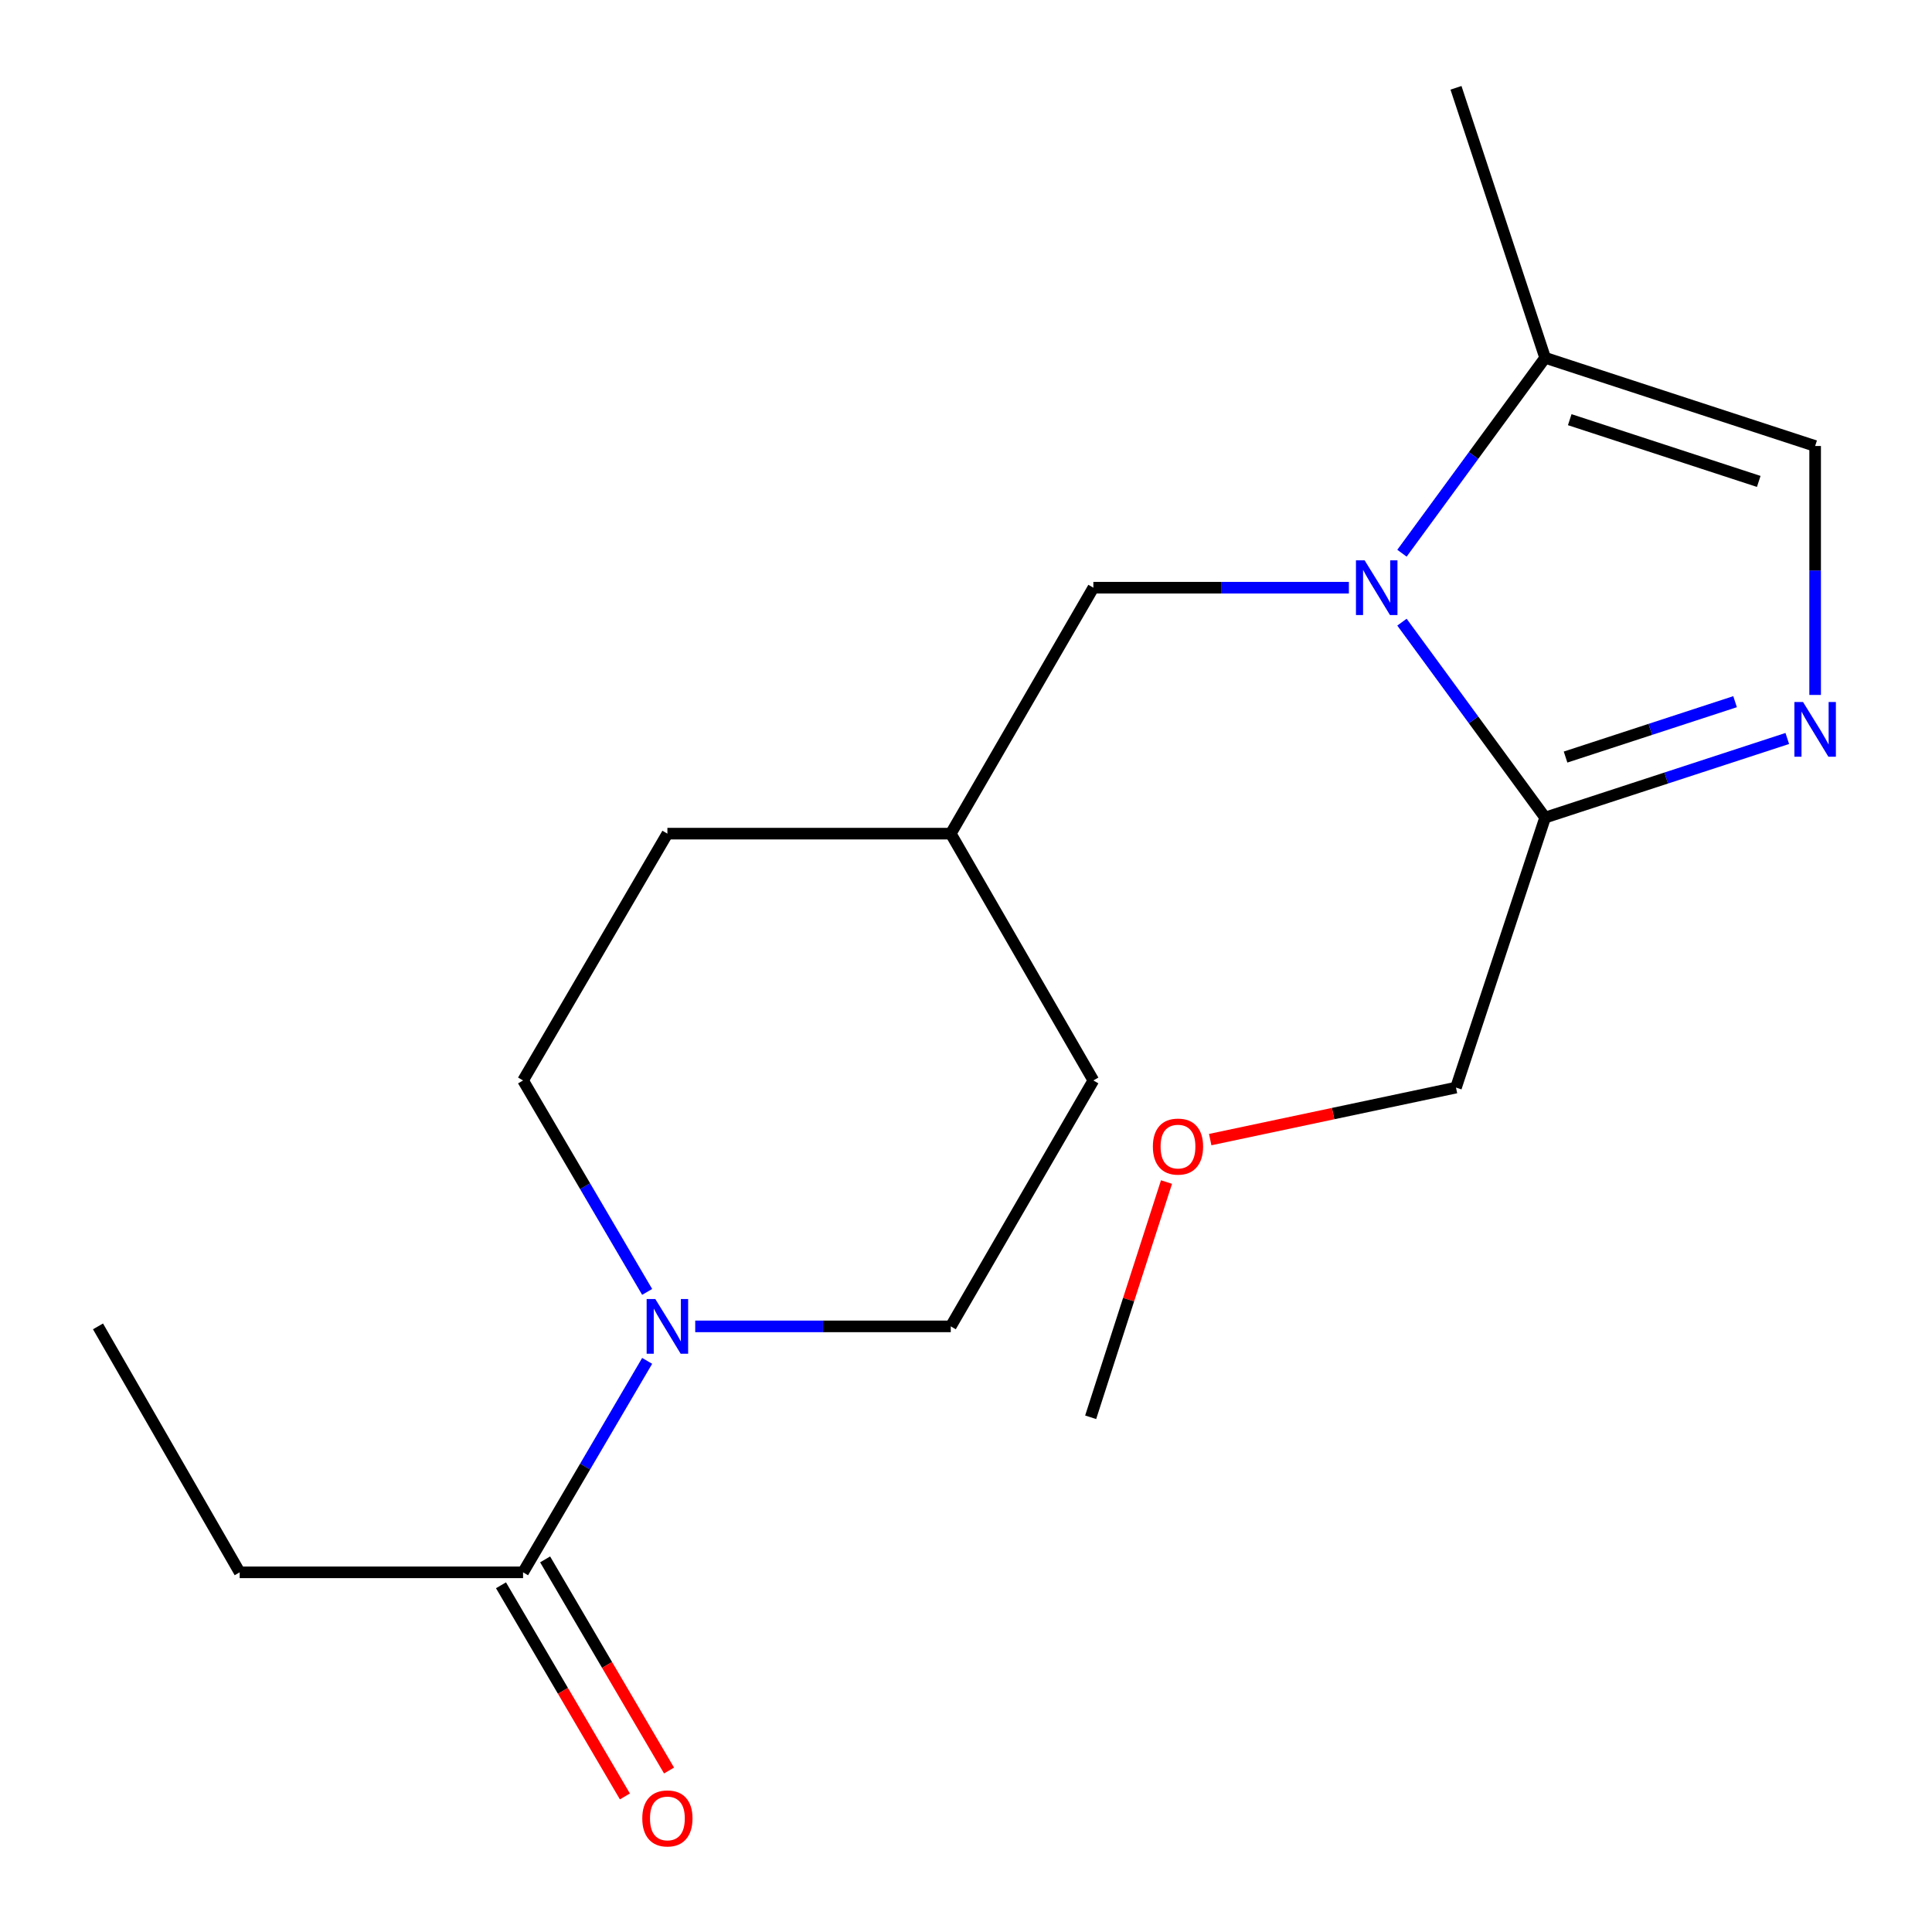 <?xml version='1.0' encoding='iso-8859-1'?>
<svg version='1.1' baseProfile='full'
              xmlns='http://www.w3.org/2000/svg'
                      xmlns:rdkit='http://www.rdkit.org/xml'
                      xmlns:xlink='http://www.w3.org/1999/xlink'
                  xml:space='preserve'
width='1000px' height='1000px' viewBox='0 0 1000 1000'>
<!-- END OF HEADER -->
<rect style='opacity:1.0;fill:#FFFFFF;stroke:none' width='1000' height='1000' x='0' y='0'> </rect>
<path class='bond-1' d='M 725.66,322.035 L 762.708,372.607' style='fill:none;fill-rule:evenodd;stroke:#0000FF;stroke-width:6px;stroke-linecap:butt;stroke-linejoin:miter;stroke-opacity:1' />
<path class='bond-1' d='M 762.708,372.607 L 799.756,423.178' style='fill:none;fill-rule:evenodd;stroke:#000000;stroke-width:6px;stroke-linecap:butt;stroke-linejoin:miter;stroke-opacity:1' />
<path class='bond-3' d='M 725.66,286.34 L 762.708,235.768' style='fill:none;fill-rule:evenodd;stroke:#0000FF;stroke-width:6px;stroke-linecap:butt;stroke-linejoin:miter;stroke-opacity:1' />
<path class='bond-3' d='M 762.708,235.768 L 799.756,185.197' style='fill:none;fill-rule:evenodd;stroke:#000000;stroke-width:6px;stroke-linecap:butt;stroke-linejoin:miter;stroke-opacity:1' />
<path class='bond-6' d='M 698.178,304.188 L 632.051,304.188' style='fill:none;fill-rule:evenodd;stroke:#0000FF;stroke-width:6px;stroke-linecap:butt;stroke-linejoin:miter;stroke-opacity:1' />
<path class='bond-6' d='M 632.051,304.188 L 565.925,304.188' style='fill:none;fill-rule:evenodd;stroke:#000000;stroke-width:6px;stroke-linecap:butt;stroke-linejoin:miter;stroke-opacity:1' />
<path class='bond-0' d='M 925.098,382.234 L 862.427,402.706' style='fill:none;fill-rule:evenodd;stroke:#0000FF;stroke-width:6px;stroke-linecap:butt;stroke-linejoin:miter;stroke-opacity:1' />
<path class='bond-0' d='M 862.427,402.706 L 799.756,423.178' style='fill:none;fill-rule:evenodd;stroke:#000000;stroke-width:6px;stroke-linecap:butt;stroke-linejoin:miter;stroke-opacity:1' />
<path class='bond-0' d='M 898.07,363.194 L 854.201,377.524' style='fill:none;fill-rule:evenodd;stroke:#0000FF;stroke-width:6px;stroke-linecap:butt;stroke-linejoin:miter;stroke-opacity:1' />
<path class='bond-0' d='M 854.201,377.524 L 810.331,391.855' style='fill:none;fill-rule:evenodd;stroke:#000000;stroke-width:6px;stroke-linecap:butt;stroke-linejoin:miter;stroke-opacity:1' />
<path class='bond-19' d='M 939.513,359.698 L 939.513,295.274' style='fill:none;fill-rule:evenodd;stroke:#0000FF;stroke-width:6px;stroke-linecap:butt;stroke-linejoin:miter;stroke-opacity:1' />
<path class='bond-19' d='M 939.513,295.274 L 939.513,230.85' style='fill:none;fill-rule:evenodd;stroke:#000000;stroke-width:6px;stroke-linecap:butt;stroke-linejoin:miter;stroke-opacity:1' />
<path class='bond-13' d='M 799.756,423.178 L 753.617,562.935' style='fill:none;fill-rule:evenodd;stroke:#000000;stroke-width:6px;stroke-linecap:butt;stroke-linejoin:miter;stroke-opacity:1' />
<path class='bond-2' d='M 334.967,668.683 L 302.852,613.962' style='fill:none;fill-rule:evenodd;stroke:#0000FF;stroke-width:6px;stroke-linecap:butt;stroke-linejoin:miter;stroke-opacity:1' />
<path class='bond-2' d='M 302.852,613.962 L 270.737,559.241' style='fill:none;fill-rule:evenodd;stroke:#000000;stroke-width:6px;stroke-linecap:butt;stroke-linejoin:miter;stroke-opacity:1' />
<path class='bond-5' d='M 334.968,704.383 L 302.852,759.111' style='fill:none;fill-rule:evenodd;stroke:#0000FF;stroke-width:6px;stroke-linecap:butt;stroke-linejoin:miter;stroke-opacity:1' />
<path class='bond-5' d='M 302.852,759.111 L 270.737,813.839' style='fill:none;fill-rule:evenodd;stroke:#000000;stroke-width:6px;stroke-linecap:butt;stroke-linejoin:miter;stroke-opacity:1' />
<path class='bond-20' d='M 359.849,686.533 L 425.983,686.533' style='fill:none;fill-rule:evenodd;stroke:#0000FF;stroke-width:6px;stroke-linecap:butt;stroke-linejoin:miter;stroke-opacity:1' />
<path class='bond-20' d='M 425.983,686.533 L 492.117,686.533' style='fill:none;fill-rule:evenodd;stroke:#000000;stroke-width:6px;stroke-linecap:butt;stroke-linejoin:miter;stroke-opacity:1' />
<path class='bond-4' d='M 799.756,185.197 L 939.513,230.85' style='fill:none;fill-rule:evenodd;stroke:#000000;stroke-width:6px;stroke-linecap:butt;stroke-linejoin:miter;stroke-opacity:1' />
<path class='bond-4' d='M 812.494,217.227 L 910.324,249.184' style='fill:none;fill-rule:evenodd;stroke:#000000;stroke-width:6px;stroke-linecap:butt;stroke-linejoin:miter;stroke-opacity:1' />
<path class='bond-15' d='M 799.756,185.197 L 753.617,45.455' style='fill:none;fill-rule:evenodd;stroke:#000000;stroke-width:6px;stroke-linecap:butt;stroke-linejoin:miter;stroke-opacity:1' />
<path class='bond-9' d='M 259.313,820.543 L 291.381,875.184' style='fill:none;fill-rule:evenodd;stroke:#000000;stroke-width:6px;stroke-linecap:butt;stroke-linejoin:miter;stroke-opacity:1' />
<path class='bond-9' d='M 291.381,875.184 L 323.449,929.825' style='fill:none;fill-rule:evenodd;stroke:#FF0000;stroke-width:6px;stroke-linecap:butt;stroke-linejoin:miter;stroke-opacity:1' />
<path class='bond-9' d='M 282.16,807.134 L 314.228,861.775' style='fill:none;fill-rule:evenodd;stroke:#000000;stroke-width:6px;stroke-linecap:butt;stroke-linejoin:miter;stroke-opacity:1' />
<path class='bond-9' d='M 314.228,861.775 L 346.296,916.416' style='fill:none;fill-rule:evenodd;stroke:#FF0000;stroke-width:6px;stroke-linecap:butt;stroke-linejoin:miter;stroke-opacity:1' />
<path class='bond-14' d='M 270.737,813.839 L 124.062,813.839' style='fill:none;fill-rule:evenodd;stroke:#000000;stroke-width:6px;stroke-linecap:butt;stroke-linejoin:miter;stroke-opacity:1' />
<path class='bond-10' d='M 565.925,304.188 L 492.117,431.494' style='fill:none;fill-rule:evenodd;stroke:#000000;stroke-width:6px;stroke-linecap:butt;stroke-linejoin:miter;stroke-opacity:1' />
<path class='bond-7' d='M 270.737,559.241 L 345.443,431.494' style='fill:none;fill-rule:evenodd;stroke:#000000;stroke-width:6px;stroke-linecap:butt;stroke-linejoin:miter;stroke-opacity:1' />
<path class='bond-8' d='M 492.117,686.533 L 565.925,559.241' style='fill:none;fill-rule:evenodd;stroke:#000000;stroke-width:6px;stroke-linecap:butt;stroke-linejoin:miter;stroke-opacity:1' />
<path class='bond-11' d='M 492.117,431.494 L 565.925,559.241' style='fill:none;fill-rule:evenodd;stroke:#000000;stroke-width:6px;stroke-linecap:butt;stroke-linejoin:miter;stroke-opacity:1' />
<path class='bond-12' d='M 492.117,431.494 L 345.443,431.494' style='fill:none;fill-rule:evenodd;stroke:#000000;stroke-width:6px;stroke-linecap:butt;stroke-linejoin:miter;stroke-opacity:1' />
<path class='bond-16' d='M 753.617,562.935 L 690.009,576.396' style='fill:none;fill-rule:evenodd;stroke:#000000;stroke-width:6px;stroke-linecap:butt;stroke-linejoin:miter;stroke-opacity:1' />
<path class='bond-16' d='M 690.009,576.396 L 626.401,589.857' style='fill:none;fill-rule:evenodd;stroke:#FF0000;stroke-width:6px;stroke-linecap:butt;stroke-linejoin:miter;stroke-opacity:1' />
<path class='bond-18' d='M 124.062,813.839 L 50.725,686.533' style='fill:none;fill-rule:evenodd;stroke:#000000;stroke-width:6px;stroke-linecap:butt;stroke-linejoin:miter;stroke-opacity:1' />
<path class='bond-17' d='M 603.779,611.828 L 584.153,672.706' style='fill:none;fill-rule:evenodd;stroke:#FF0000;stroke-width:6px;stroke-linecap:butt;stroke-linejoin:miter;stroke-opacity:1' />
<path class='bond-17' d='M 584.153,672.706 L 564.527,733.584' style='fill:none;fill-rule:evenodd;stroke:#000000;stroke-width:6px;stroke-linecap:butt;stroke-linejoin:miter;stroke-opacity:1' />
<path  class='atom-0' d='M 706.325 290.028
L 715.605 305.028
Q 716.525 306.508, 718.005 309.188
Q 719.485 311.868, 719.565 312.028
L 719.565 290.028
L 723.325 290.028
L 723.325 318.348
L 719.445 318.348
L 709.485 301.948
Q 708.325 300.028, 707.085 297.828
Q 705.885 295.628, 705.525 294.948
L 705.525 318.348
L 701.845 318.348
L 701.845 290.028
L 706.325 290.028
' fill='#0000FF'/>
<path  class='atom-1' d='M 933.253 363.365
L 942.533 378.365
Q 943.453 379.845, 944.933 382.525
Q 946.413 385.205, 946.493 385.365
L 946.493 363.365
L 950.253 363.365
L 950.253 391.685
L 946.373 391.685
L 936.413 375.285
Q 935.253 373.365, 934.013 371.165
Q 932.813 368.965, 932.453 368.285
L 932.453 391.685
L 928.773 391.685
L 928.773 363.365
L 933.253 363.365
' fill='#0000FF'/>
<path  class='atom-3' d='M 339.183 672.373
L 348.463 687.373
Q 349.383 688.853, 350.863 691.533
Q 352.343 694.213, 352.423 694.373
L 352.423 672.373
L 356.183 672.373
L 356.183 700.693
L 352.303 700.693
L 342.343 684.293
Q 341.183 682.373, 339.943 680.173
Q 338.743 677.973, 338.383 677.293
L 338.383 700.693
L 334.703 700.693
L 334.703 672.373
L 339.183 672.373
' fill='#0000FF'/>
<path  class='atom-10' d='M 332.443 941.21
Q 332.443 934.41, 335.803 930.61
Q 339.163 926.81, 345.443 926.81
Q 351.723 926.81, 355.083 930.61
Q 358.443 934.41, 358.443 941.21
Q 358.443 948.09, 355.043 952.01
Q 351.643 955.89, 345.443 955.89
Q 339.203 955.89, 335.803 952.01
Q 332.443 948.13, 332.443 941.21
M 345.443 952.69
Q 349.763 952.69, 352.083 949.81
Q 354.443 946.89, 354.443 941.21
Q 354.443 935.65, 352.083 932.85
Q 349.763 930.01, 345.443 930.01
Q 341.123 930.01, 338.763 932.81
Q 336.443 935.61, 336.443 941.21
Q 336.443 946.93, 338.763 949.81
Q 341.123 952.69, 345.443 952.69
' fill='#FF0000'/>
<path  class='atom-17' d='M 596.724 593.466
Q 596.724 586.666, 600.084 582.866
Q 603.444 579.066, 609.724 579.066
Q 616.004 579.066, 619.364 582.866
Q 622.724 586.666, 622.724 593.466
Q 622.724 600.346, 619.324 604.266
Q 615.924 608.146, 609.724 608.146
Q 603.484 608.146, 600.084 604.266
Q 596.724 600.386, 596.724 593.466
M 609.724 604.946
Q 614.044 604.946, 616.364 602.066
Q 618.724 599.146, 618.724 593.466
Q 618.724 587.906, 616.364 585.106
Q 614.044 582.266, 609.724 582.266
Q 605.404 582.266, 603.044 585.066
Q 600.724 587.866, 600.724 593.466
Q 600.724 599.186, 603.044 602.066
Q 605.404 604.946, 609.724 604.946
' fill='#FF0000'/>
</svg>
